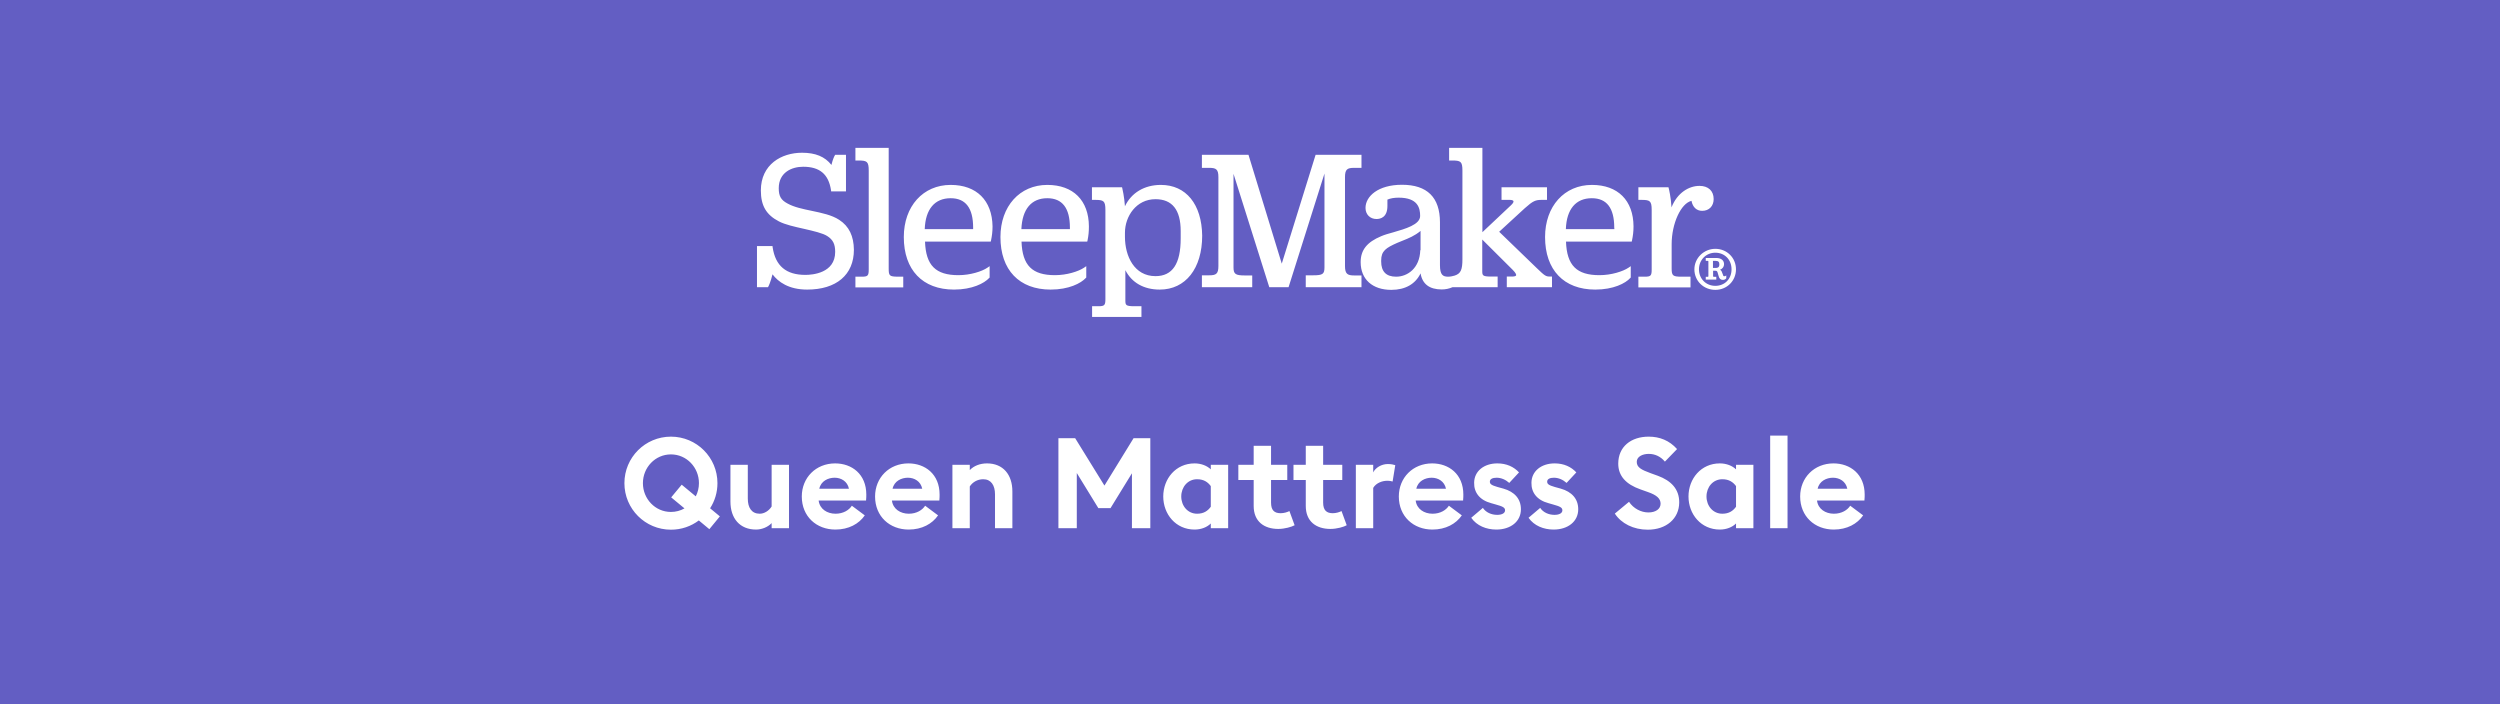 <?xml version="1.0" encoding="utf-8"?>
<svg width="355" height="100" viewBox="0 0 355 100" fill="none" xmlns="http://www.w3.org/2000/svg">
<rect width="355" height="100" fill="#635EC3"/>
<path d="M243.576 35.333C241.942 35.333 240.603 36.652 240.603 38.247C240.603 39.881 241.902 41.161 243.576 41.161C245.23 41.161 246.509 39.881 246.509 38.247C246.509 36.613 245.23 35.333 243.576 35.333ZM243.576 40.59C242.257 40.59 241.253 39.586 241.253 38.247C241.253 36.908 242.257 35.884 243.576 35.884C244.915 35.884 245.879 36.888 245.879 38.247C245.879 39.605 244.915 40.59 243.576 40.59ZM148.718 26.257C144.8 26.257 142.063 29.289 142.063 33.66C142.063 38.326 144.721 41.121 149.19 41.121C151.769 41.121 153.482 40.235 154.191 39.468L154.25 39.408V37.794L153.935 38.011C153.148 38.542 151.494 39.074 149.801 39.074C146.572 39.074 145.174 37.696 145.056 34.309H154.388L154.427 34.152C154.565 33.502 154.624 32.872 154.624 32.144C154.605 28.462 152.4 26.257 148.718 26.257ZM151.927 32.537H145.036C145.154 29.702 146.454 28.147 148.718 28.147C150.844 28.147 151.927 29.545 151.927 32.321V32.537ZM134.995 26.257C131.077 26.257 128.34 29.289 128.34 33.66C128.34 38.326 130.998 41.121 135.468 41.121C138.047 41.121 139.76 40.235 140.468 39.468L140.527 39.408V37.794L140.212 38.011C139.445 38.542 137.771 39.074 136.098 39.074C132.869 39.074 131.471 37.696 131.353 34.309H140.685L140.724 34.152C140.862 33.502 140.941 32.872 140.941 32.144C140.882 28.462 138.677 26.257 134.995 26.257ZM138.204 32.537H131.313C131.412 29.702 132.731 28.147 134.995 28.147C137.121 28.147 138.185 29.545 138.185 32.321V32.537H138.204ZM119.166 31.218C118.122 30.529 116.665 30.234 115.267 29.939C114.047 29.683 112.767 29.427 111.822 28.895C110.897 28.403 110.582 27.852 110.582 26.729C110.582 24.465 112.452 23.678 114.047 23.678C116.39 23.678 117.65 24.721 118.004 27.005L118.024 27.182H120.13V21.984H118.595L118.536 22.083C118.516 22.102 118.26 22.575 118.063 23.422C117.138 22.24 115.799 21.689 113.889 21.689C110.975 21.689 108.042 23.343 108.042 27.044C108.042 29.21 108.81 30.509 110.601 31.435C111.507 31.907 112.865 32.203 114.185 32.498C115.543 32.813 116.842 33.108 117.473 33.522C118.28 34.034 118.595 34.664 118.595 35.766C118.595 38.798 115.346 39.035 114.362 39.035C111.625 39.035 110.109 37.755 109.715 35.117L109.696 34.939H107.491V40.787H109.046L109.105 40.688C109.125 40.669 109.42 40.078 109.696 38.956C110.503 40.019 111.979 41.121 114.618 41.121C118.772 41.121 121.253 39.015 121.253 35.471C121.233 33.522 120.564 32.124 119.166 31.218ZM126.194 38.129V21H121.469V22.792H121.863C123.103 22.792 123.359 22.91 123.359 24.229V38.247C123.359 39.153 123.241 39.29 122.355 39.29H121.469V40.806H128.262V39.29H127.474C126.313 39.271 126.194 39.172 126.194 38.129ZM190.989 37.774V25.154C190.989 24.032 191.323 23.835 192.288 23.835H193.331V21.984H186.815L182.011 37.44L177.285 21.984H170.67V23.835H171.714C172.678 23.835 173.013 24.032 173.013 25.154V37.774C173.013 38.897 172.678 39.093 171.714 39.093H170.67V40.787H177.817V39.113H176.754C175.454 39.113 175.159 38.916 175.159 37.991V24.682L180.239 40.787H182.975L188.075 24.642V37.971C188.075 38.916 187.819 39.093 186.48 39.093H185.417V40.787H193.331V39.113H192.288C191.343 39.113 190.989 38.897 190.989 37.774ZM218.158 38.011L212.882 32.911L216.524 29.564C217.686 28.521 218.06 28.383 218.926 28.383H219.674V26.591H213.217V28.383H214.398C214.733 28.383 214.89 28.482 214.91 28.56C214.949 28.659 214.87 28.856 214.575 29.131L210.5 32.971V21H205.774V22.792H206.168C207.409 22.792 207.664 22.91 207.664 24.229V36.81C207.664 38.306 207.428 38.857 206.562 39.133C206.306 39.212 205.952 39.29 205.637 39.29C204.888 39.29 204.475 39.035 204.475 37.656V31.573C204.475 28.029 202.664 26.237 199.08 26.237C195.674 26.237 193.902 27.891 193.902 29.525C193.902 30.45 194.552 31.1 195.458 31.1C196.029 31.1 197.013 30.864 197.013 29.249V28.344C197.427 28.166 197.958 28.068 198.608 28.068C201.345 28.068 201.66 29.545 201.66 30.667C201.66 31.907 199.533 32.498 197.84 32.99C197.19 33.167 196.58 33.344 196.127 33.541C194.099 34.388 193.213 35.51 193.213 37.223C193.213 39.664 194.887 41.161 197.564 41.161C199.553 41.161 200.99 40.334 201.719 38.818C201.975 40.334 202.979 41.102 204.731 41.102C205.282 41.102 205.794 40.984 206.247 40.787H212.665V39.271H211.779C210.519 39.271 210.48 39.133 210.48 38.444V34.014L214.811 38.326C215.225 38.739 215.343 39.015 215.284 39.113C215.244 39.192 215.087 39.271 214.713 39.271H213.965V40.787H220.383V39.271H220.127C219.517 39.271 219.399 39.212 218.158 38.011ZM201.679 35.53C201.601 38.109 199.848 39.29 198.253 39.29C196.836 39.29 196.127 38.562 196.127 37.125V36.987C196.127 35.628 196.816 35.195 198.411 34.486C198.667 34.368 198.923 34.27 199.179 34.172C200.025 33.837 200.892 33.482 201.719 32.793V35.53H201.679V35.53ZM226.053 26.257C222.135 26.257 219.399 29.289 219.399 33.66C219.399 38.326 222.057 41.121 226.526 41.121C229.105 41.121 230.818 40.235 231.507 39.468L231.566 39.408V37.794L231.251 38.011C230.464 38.542 228.81 39.074 227.116 39.074C223.888 39.074 222.49 37.696 222.372 34.309H231.704L231.743 34.152C231.881 33.502 231.96 32.872 231.96 32.144C231.94 28.462 229.735 26.257 226.053 26.257ZM229.243 32.537H222.352C222.45 29.702 223.769 28.147 226.034 28.147C228.16 28.147 229.223 29.545 229.223 32.321L229.243 32.537ZM164.843 26.257C162.5 26.257 160.649 27.379 159.743 29.289C159.645 27.93 159.389 26.808 159.369 26.749L159.33 26.591H155.057V28.383H155.471C156.711 28.383 156.967 28.501 156.967 29.82V42.441C156.967 43.346 156.849 43.484 155.963 43.484H155.077V45H162.086V43.484H161.102C159.842 43.484 159.802 43.327 159.802 42.637V38.365C160.708 40.137 162.421 41.121 164.685 41.121C168.347 41.121 170.71 38.129 170.71 33.463C170.651 29.013 168.426 26.257 164.843 26.257ZM167.658 33.856C167.658 37.459 166.496 39.212 164.075 39.212C161.082 39.212 159.743 36.396 159.743 33.62V33.049C159.743 30.706 161.358 28.285 164.075 28.285C166.457 28.285 167.658 29.801 167.658 32.813V33.856ZM244.836 39.231C244.757 39.231 244.698 39.192 244.698 39.113L244.521 38.66C244.482 38.503 244.383 38.385 244.245 38.306C244.6 38.168 244.816 37.873 244.816 37.519C244.816 36.967 244.403 36.633 243.714 36.633H242.217V37.046H242.513C242.572 37.046 242.591 37.066 242.591 37.144V39.192C242.591 39.31 242.552 39.31 242.513 39.31H242.217V39.704H243.714V39.31H243.418C243.281 39.31 243.261 39.29 243.261 39.172V38.444H243.556C243.792 38.444 243.852 38.523 243.911 38.739L244.048 39.212C244.127 39.566 244.344 39.743 244.639 39.743C244.875 39.743 245.033 39.664 245.131 39.507V39.113L245.072 39.153C244.974 39.212 244.915 39.231 244.836 39.231ZM243.596 38.05H243.241V37.046H243.635C243.989 37.046 244.147 37.184 244.147 37.538C244.147 37.853 244.048 38.05 243.596 38.05ZM240.19 28.521C240.367 29.427 240.918 29.939 241.706 29.939C242.69 29.939 243.34 29.269 243.34 28.265C243.34 27.103 242.572 26.395 241.331 26.395C239.835 26.395 238.181 27.359 237.354 29.446C237.276 28.009 236.98 26.808 236.961 26.749L236.921 26.591H232.649V28.383H233.043C234.283 28.383 234.539 28.501 234.539 29.82V38.247C234.539 39.153 234.421 39.29 233.535 39.29H232.649V40.806H240.052V39.29H238.792C237.551 39.29 237.374 39.153 237.374 38.129V34.683C237.374 31.73 238.693 28.875 240.19 28.521Z" fill="white"/>
<path d="M100.726 75.144L102.22 73.326L100.834 72.174C101.5 71.148 101.878 69.924 101.878 68.61C101.878 64.956 98.926 62.004 95.272 62.004C91.618 62.004 88.666 64.956 88.666 68.61C88.666 72.264 91.618 75.216 95.272 75.216C96.766 75.216 98.134 74.73 99.232 73.902L100.726 75.144ZM91.294 68.61C91.294 66.378 93.04 64.524 95.272 64.524C97.504 64.524 99.25 66.378 99.25 68.61C99.25 69.276 99.088 69.924 98.8 70.482L96.802 68.826L95.308 70.626L97.198 72.192C96.622 72.516 95.974 72.696 95.272 72.696C93.04 72.696 91.294 70.842 91.294 68.61ZM112.038 66H109.572V71.922C109.176 72.552 108.51 72.948 107.88 72.948C106.728 72.948 106.188 72.084 106.188 70.806V66H103.722V71.22C103.722 73.614 105.054 75.198 107.358 75.198C108.132 75.198 109.014 74.874 109.572 74.28V75H112.038V66ZM113.854 70.5C113.854 73.344 115.942 75.198 118.624 75.198C120.514 75.198 121.972 74.388 122.8 73.182L120.964 71.814C120.568 72.426 119.758 72.948 118.642 72.948C117.454 72.948 116.392 72.282 116.248 71.076H122.98C123.016 70.698 123.016 70.446 123.016 70.23C123.016 67.314 120.946 65.802 118.588 65.802C115.852 65.802 113.854 67.836 113.854 70.5ZM118.516 67.836C119.434 67.836 120.334 68.34 120.55 69.402H116.338C116.572 68.304 117.598 67.836 118.516 67.836ZM124.26 70.5C124.26 73.344 126.348 75.198 129.03 75.198C130.92 75.198 132.378 74.388 133.206 73.182L131.37 71.814C130.974 72.426 130.164 72.948 129.048 72.948C127.86 72.948 126.798 72.282 126.654 71.076H133.386C133.422 70.698 133.422 70.446 133.422 70.23C133.422 67.314 131.352 65.802 128.994 65.802C126.258 65.802 124.26 67.836 124.26 70.5ZM128.922 67.836C129.84 67.836 130.74 68.34 130.956 69.402H126.744C126.978 68.304 128.004 67.836 128.922 67.836ZM135.243 75H137.709V69.078C138.087 68.484 138.789 68.052 139.617 68.052C140.733 68.052 141.291 68.916 141.291 70.194V75H143.757V69.78C143.757 67.386 142.425 65.802 140.157 65.802C139.167 65.802 138.285 66.144 137.709 66.756V66H135.243V75ZM150.295 75H152.905V67.17L155.965 72.156H157.693L160.735 67.206V75H163.345V62.22H160.969L156.829 68.952L152.671 62.22H150.295V75ZM171.932 74.334V75H174.398V66H171.932V66.648C171.41 66.144 170.582 65.802 169.628 65.802C166.964 65.802 165.182 67.98 165.182 70.5C165.182 73.02 166.964 75.198 169.628 75.198C170.582 75.198 171.41 74.856 171.932 74.334ZM167.738 70.5C167.738 69.168 168.656 68.052 169.988 68.052C170.942 68.052 171.518 68.466 171.932 69.024V71.958C171.518 72.534 170.942 72.948 169.988 72.948C168.656 72.948 167.738 71.832 167.738 70.5ZM183.836 74.586L183.098 72.57C182.828 72.714 182.342 72.876 181.856 72.876C180.956 72.876 180.488 72.462 180.488 71.364V68.16H182.792V66H180.488V63.3H178.022V66H175.844V68.16H178.022V71.85C178.022 74.046 179.498 75.108 181.514 75.108C182.432 75.108 183.404 74.82 183.836 74.586ZM191.234 74.586L190.496 72.57C190.226 72.714 189.74 72.876 189.254 72.876C188.372 72.876 187.886 72.462 187.886 71.364V68.16H190.604V66H187.886V63.3H185.42V66H183.674V68.16H185.42V71.85C185.42 74.046 186.896 75.108 188.912 75.108C189.848 75.108 190.82 74.82 191.234 74.586ZM192.53 75H194.996V69.276C195.428 68.556 196.31 68.268 196.994 68.268C197.354 68.268 197.642 68.34 197.75 68.376L198.128 66.054C197.93 65.982 197.534 65.892 197.084 65.892C196.148 65.892 195.302 66.432 194.996 67.08V66H192.53V75ZM198.633 70.5C198.633 73.344 200.721 75.198 203.403 75.198C205.293 75.198 206.751 74.388 207.579 73.182L205.743 71.814C205.347 72.426 204.537 72.948 203.421 72.948C202.233 72.948 201.171 72.282 201.027 71.076H207.759C207.795 70.698 207.795 70.446 207.795 70.23C207.795 67.314 205.725 65.802 203.367 65.802C200.631 65.802 198.633 67.836 198.633 70.5ZM203.295 67.836C204.213 67.836 205.113 68.34 205.329 69.402H201.117C201.351 68.304 202.377 67.836 203.295 67.836ZM215.97 72.318C215.97 70.842 215.07 69.834 213.486 69.384L212.64 69.15C211.758 68.898 211.56 68.718 211.56 68.394C211.56 68.016 211.956 67.836 212.514 67.836C213.18 67.836 213.81 68.124 214.314 68.574L215.7 67.08C214.962 66.288 213.936 65.802 212.622 65.802C210.732 65.802 209.346 66.9 209.328 68.538C209.292 69.942 210.12 71.022 211.758 71.454L212.388 71.634C213.36 71.904 213.72 72.066 213.72 72.462C213.72 72.894 213.234 73.11 212.604 73.11C211.758 73.11 210.984 72.75 210.57 72.12L208.914 73.524C209.706 74.658 211.056 75.198 212.478 75.198C214.494 75.198 215.97 74.064 215.97 72.318ZM224.108 72.318C224.108 70.842 223.208 69.834 221.624 69.384L220.778 69.15C219.896 68.898 219.698 68.718 219.698 68.394C219.698 68.016 220.094 67.836 220.652 67.836C221.318 67.836 221.948 68.124 222.452 68.574L223.838 67.08C223.1 66.288 222.074 65.802 220.76 65.802C218.87 65.802 217.484 66.9 217.466 68.538C217.43 69.942 218.258 71.022 219.896 71.454L220.526 71.634C221.498 71.904 221.858 72.066 221.858 72.462C221.858 72.894 221.372 73.11 220.742 73.11C219.896 73.11 219.122 72.75 218.708 72.12L217.052 73.524C217.844 74.658 219.194 75.198 220.616 75.198C222.632 75.198 224.108 74.064 224.108 72.318ZM229.305 72.93C230.223 74.334 231.951 75.216 233.985 75.216C236.613 75.216 238.431 73.65 238.449 71.364C238.467 69.438 237.279 68.25 235.425 67.566L234.381 67.188C233.049 66.702 232.419 66.36 232.419 65.586C232.419 64.83 233.247 64.452 234.129 64.452C234.993 64.452 235.803 64.812 236.415 65.55L238.143 63.768C237.045 62.544 235.677 62.004 234.111 62.004C231.609 62.004 229.791 63.426 229.791 65.838C229.791 67.584 230.889 68.772 232.941 69.492L234.003 69.87C235.263 70.302 235.803 70.806 235.803 71.526C235.803 72.264 235.119 72.768 234.075 72.768C233.031 72.768 231.951 72.21 231.321 71.256L229.305 72.93ZM246.516 74.334V75H248.982V66H246.516V66.648C245.994 66.144 245.166 65.802 244.212 65.802C241.548 65.802 239.766 67.98 239.766 70.5C239.766 73.02 241.548 75.198 244.212 75.198C245.166 75.198 245.994 74.856 246.516 74.334ZM242.322 70.5C242.322 69.168 243.24 68.052 244.572 68.052C245.526 68.052 246.102 68.466 246.516 69.024V71.958C246.102 72.534 245.526 72.948 244.572 72.948C243.24 72.948 242.322 71.832 242.322 70.5ZM251.364 75H253.83V61.86H251.364V75ZM255.622 70.5C255.622 73.344 257.71 75.198 260.392 75.198C262.282 75.198 263.74 74.388 264.568 73.182L262.732 71.814C262.336 72.426 261.526 72.948 260.41 72.948C259.222 72.948 258.16 72.282 258.016 71.076H264.748C264.784 70.698 264.784 70.446 264.784 70.23C264.784 67.314 262.714 65.802 260.356 65.802C257.62 65.802 255.622 67.836 255.622 70.5ZM260.284 67.836C261.202 67.836 262.102 68.34 262.318 69.402H258.106C258.34 68.304 259.366 67.836 260.284 67.836Z" fill="white"/>
</svg>
